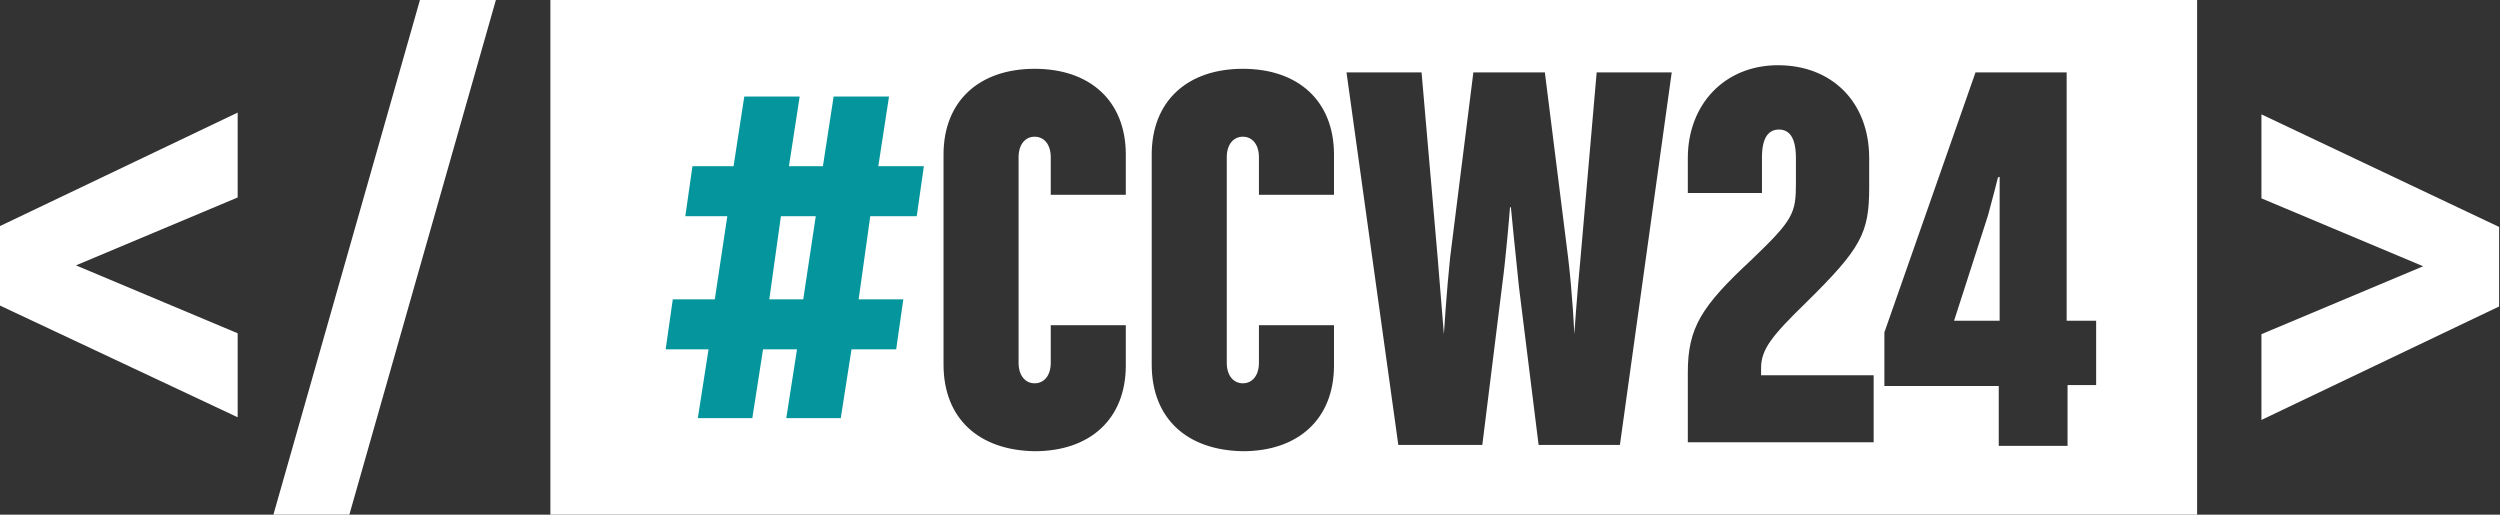 <svg xmlns="http://www.w3.org/2000/svg" id="Ebene_2" data-name="Ebene 2" viewBox="0 0 279.8 57.6"><rect x="0" y="0" width="279.8" height="57.6" fill="#333333" stroke="none"/><defs><style>      .cls-1 {        fill: #05969d;      }      .cls-1, .cls-2 {        stroke-width: 0px;      }      .cls-2 {        fill: #fff;      }    </style></defs><g><path class="cls-2" d="M223.6,19.9s-.6,2.4-1.1,4.2l-3.8,11.8h5.1v-16.1h0c0,0-.1,0-.1,0Z"></path><path class="cls-2" d="M61.6,0v57.6h184.3V0H61.6ZM126,21.8h-8.4v-4.2c0-1.5-.8-2.3-1.8-2.3s-1.8.8-1.8,2.3v23c0,1.5.8,2.3,1.8,2.3s1.8-.8,1.8-2.3v-4.2h8.4v4.5c0,6-4,9.6-10.2,9.6h0c-6.3-.1-10.2-3.7-10.2-9.7v-23.5c0-6,4-9.6,10.2-9.6s10.2,3.6,10.2,9.6v4.5ZM149.3,21.8h-8.4v-4.2c0-1.5-.8-2.3-1.8-2.3s-1.8.8-1.8,2.3v23c0,1.5.8,2.3,1.8,2.3s1.8-.8,1.8-2.3v-4.2h8.4v4.5c0,6-4,9.6-10.2,9.6h0c-6.3-.1-10.2-3.7-10.2-9.7v-23.5c0-6,4-9.6,10.2-9.6s10.2,3.6,10.2,9.6v4.5ZM181.5,49.8h-9.3l-2.2-17.7c-.4-3.7-.9-8.9-.9-8.9h-.1s-.4,5.2-.9,8.9l-2.2,17.7h-9.4l-5.8-41.7h8.4l1.8,20.7c.3,3.8.7,8.6.7,8.6h0s.3-4.8.7-8.6l2.6-20.7h8l2.6,20.7c.5,4.1.7,8.6.7,8.6h0s.3-4.5.7-8.6l1.8-20.7h8.4l-5.8,41.7ZM209.7,49.5h-20.8v.3-.3c0,0,0,0,0,0v-7.8c0-5,1.5-7.4,7.1-12.6,4.7-4.5,5-5.2,5-8.6v-2.8c0-2.4-.8-3.2-1.9-3.2s-1.9.8-1.9,3.1v4h-8.3v-3.9c0-6,4.1-10.4,10.1-10.4s10.2,4.1,10.2,10.4v3.3c0,5.1-.9,6.8-7.1,12.9-3.8,3.7-5,5.2-5,7.3v.8h12.6v7.5ZM234.6,43.1h-3.3.1v6.8h-7.7v-6.7h-12.8v-6l10.2-29.1h10.2v27.8h3.3v7.2Z"></path></g><path class="cls-2" d="M0,34.2v-8.9l26.6-12.7v9.5l-18.1,7.6,18.1,7.6v9.4L0,34.2Z"></path><path class="cls-2" d="M253.1,37.4l18.1-7.6-18.1-7.6v-9.4l26.6,12.6v8.9l-26.6,12.7v-9.5h0Z"></path><path class="cls-2" d="M47,0h8.5l-16.4,57.6h-8.5L47,0Z"></path><path class="cls-1" d="M102.5,24.2h-5.1l-1.3,9.3h5l-.8,5.6h-5l-1.2,7.7h-6.1l1.2-7.7h-3.8l-1.2,7.7h-6.1l1.2-7.7h-4.8l.8-5.6h4.7l1.4-9.3h-4.7l.8-5.6h4.6l1.2-7.8h6.2l-1.2,7.8h3.8l1.2-7.8h6.2l-1.2,7.8h5.1l-.8,5.6h0ZM87.4,24.2l-1.3,9.3h3.8l1.4-9.3h-3.9Z"></path></svg>